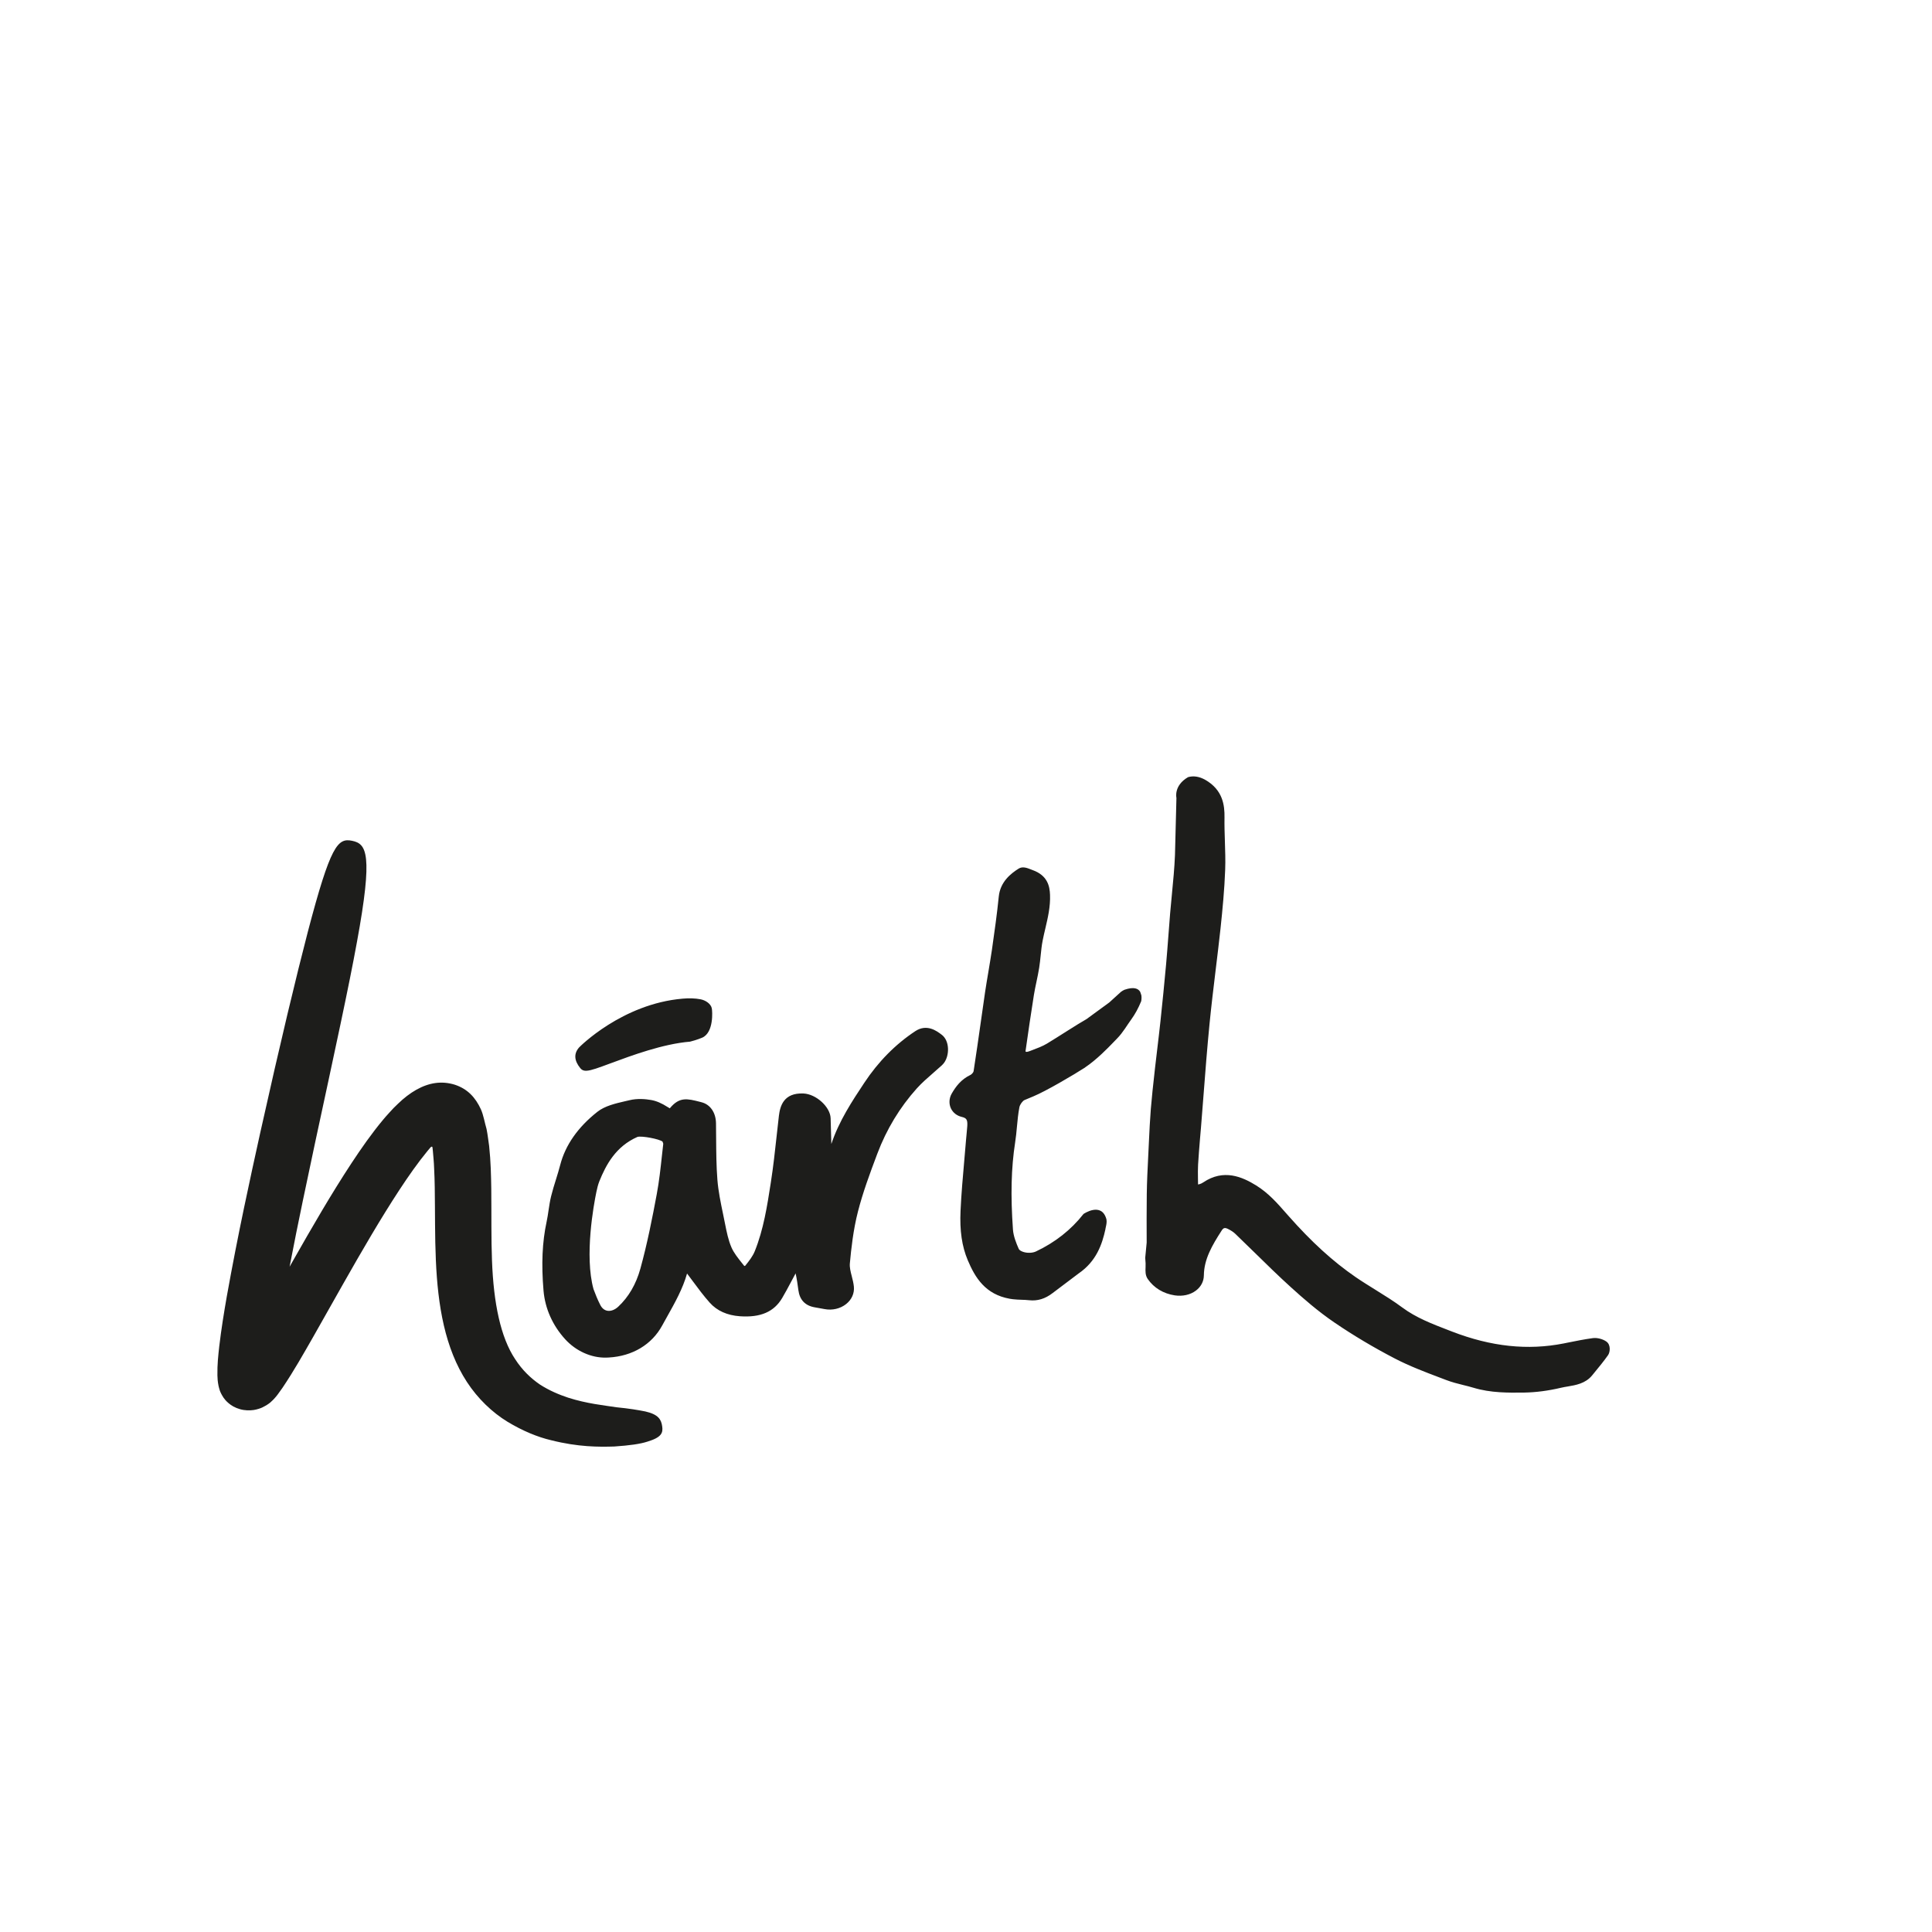 <svg viewBox="0 0 595.28 595.28" version="1.1" xmlns="http://www.w3.org/2000/svg" data-name="Layer 1" id="Layer_1">
  <defs>
    <style>
      .cls-1 {
        fill: #1d1d1b;
        stroke-width: 0px;
      }
    </style>
  </defs>
  <path d="M334.33,328.89l.04-.03h0c3.5-2.33,7.07-6.03,8.58-7.6l1.27-1.31c1.81-1.85,2.99-4.01,4.37-5.89,1.14-1.58,2.14-3.39,3.03-5.57,0,0,.18-.82.07-1.72-.08-.34-.2-.66-.3-.95l-.08-.22c-.58-1-1.9-1.65-4.84-.64-.37.18-.73.37-1.08.64l-3.61,3.28c-1.59,1.16-4.47,3.29-7.02,5.13-2.66,1.48-8.91,5.58-12.19,7.55-1.38.83-2.98,1.42-4.67,2.06l-.72.27c-.77.29-1.21.26-1.2,0,.82-5.78,1.66-11.56,2.58-17.32.22-1.37.51-2.74.8-4.1.3-1.43.6-2.85.83-4.3.2-1.26.33-2.53.46-3.8.16-1.53.31-3.06.61-4.57.24-1.26.54-2.5.83-3.74.77-3.29,1.58-6.7,1.44-10.34-.09-2.7-.79-6.01-5.38-7.64l-.52-.2c-1.14-.45-2.55-1.01-3.77-.25-2.4,1.52-5.65,4.05-6.12,8.59-.54,5.38-1.28,10.62-2.11,16.43-.33,2.26-.72,4.51-1.09,6.77-.35,2.08-.71,4.17-1.02,6.27-.46,3.15-.91,6.29-1.35,9.44-.71,4.99-1.42,9.97-2.19,14.94-.04.3-.54.92-.93,1.11-2.99,1.42-4.6,3.69-5.79,5.74-.85,1.46-.94,3.2-.24,4.65.64,1.29,1.8,2.2,3.29,2.56,1.43.35,1.85.78,1.73,2.79-.05.8-.13,1.6-.21,2.39-.07.61-.13,1.21-.17,1.82-.17,2.1-.35,4.21-.54,6.32-.45,5.11-.92,10.4-1.16,15.62-.28,6.1.42,10.94,2.22,15.21,2.27,5.39,5.42,10.55,12.96,11.89l.96.14c.92.11,1.83.14,2.72.17.77.03,1.54.05,2.31.14,2.56.28,4.9-.44,7.18-2.19l8.02-6.05c5.5-3.76,7.27-9.02,8.28-13.68v-.1s.14-.64.14-.64c.14-.66.31-1.42.17-2.24-1.47-5.54-7.07-1.68-7.07-1.68-3.83,4.89-8.76,8.77-14.65,11.55-1.06.5-2.69.56-3.95.13-.7-.23-1.19-.57-1.35-.91-.8-1.81-1.64-3.93-1.79-5.95-.75-10.5-.54-19.03.67-26.84.26-1.63.41-3.27.56-4.9.18-1.98.38-4.01.75-5.95.17-.89,1.04-2,1.59-2.23l2.75-1.15c3.9-1.62,12.24-6.53,15.89-8.87h0s.04-.02.04-.02ZM494.99,413.38c-1.17-.83-2.87-1.26-4.23-1.08-2.58.35-5.16.87-7.65,1.37l-1.28.26c-11.08,2.19-22.34,1.01-34.39-3.64l-1.01-.39c-5.2-2-10.1-3.88-14.36-7.04-2.63-1.96-5.47-3.71-8.2-5.41-2.07-1.29-4.15-2.57-6.15-3.94-7.05-4.85-13.63-10.85-20.72-18.88l-.77-.87c-2.65-3.02-5.38-6.15-9.17-8.5-4.3-2.67-10.04-5.18-16.3-.96-.39.27-.83.47-1.21.57l-.41.08v-.11l-.03-1.89c-.01-1.37-.04-2.74.04-4.11.15-2.64.38-5.28.59-7.92l.28-3.22c.27-3.31.52-6.62.78-9.92.57-7.45,1.15-14.89,1.88-22.33.54-5.47,1.2-10.93,1.86-16.39.53-4.34,1.06-8.69,1.53-13.04.61-5.78,1.21-11.95,1.43-18.07.11-2.92,0-5.85-.09-8.7-.08-2.46-.16-4.91-.12-7.37.07-3.78-.53-8.5-5.89-11.58-1.88-1.08-3.74-1.32-5.34-.85-4.5,2.62-3.58,6.4-3.58,6.4l-.45,17.61c-.16,4-.56,8.08-.94,12.02-.2,1.97-.38,3.94-.55,5.91-.2,2.35-.38,4.72-.55,7.08-.22,2.91-.44,5.81-.7,8.7-.53,5.86-1.12,11.71-1.74,17.56-.29,2.73-.62,5.45-.94,8.17-.25,2.12-.51,4.24-.75,6.36l-.15,1.4c-.41,3.67-.82,7.34-1.12,11.01-.27,3.38-.43,6.76-.59,10.14l-.23,4.78c-.19,3.79-.38,7.58-.43,11.37-.07,4.97-.04,9.92-.03,14.89l-.45,4.72.12,1.67c.02.38,0,.78-.01,1.18-.05,1.18-.12,2.53.68,3.67,1.9,2.74,4.78,4.48,8.3,5.03,2.43.36,4.79-.16,6.52-1.46,1.56-1.17,2.44-2.83,2.46-4.7.06-4.99,2.51-9.2,5.47-13.79.55-.87.98-.99,1.94-.53.92.45,1.69.96,2.24,1.48,2.04,1.96,4.06,3.93,6.08,5.91,3.57,3.5,7.26,7.12,11.05,10.55,3.82,3.47,8.42,7.5,13.6,11.01,5.75,3.91,11.95,7.6,18.43,10.97,4.45,2.31,9.22,4.13,13.87,5.89l2.03.77c1.72.66,3.49,1.1,5.21,1.53,1.05.26,2.1.51,3.13.83,2.68.81,5.35,1.2,8.09,1.38,2.46.16,4.98.15,7.62.11,3.58-.06,7.39-.56,11.32-1.49.64-.16,1.33-.26,2.01-.38,2.45-.41,5.5-.91,7.54-3.42l.76-.93c1.4-1.7,2.84-3.46,4.13-5.28.72-1.01.85-3.27-.47-4.19M204.37,352.43l-.22-.67c-.96-.82-6.44-1.85-7.74-1.46-6.68,2.94-9.68,8.56-11.74,13.67-.42,1.04-.67,2.16-.92,3.31-.82,3.96-3.71,19.65-.88,29.92.59,1.58,1.25,3.25,2.09,4.88.52,1.03,1.29,1.64,2.22,1.79,1.07.17,2.28-.3,3.32-1.27,3.19-2.98,5.47-6.9,6.8-11.67,2.15-7.78,3.74-15.92,5.05-22.95.75-3.97,1.19-8.09,1.62-12.07l.39-3.48ZM290.14,318.8c1.17.89,1.86,2.38,1.95,4.2.09,1.62-.36,3.84-1.85,5.2-.83.76-1.69,1.51-2.54,2.25-1.88,1.64-3.66,3.18-5.21,4.9-5.25,5.85-9.35,12.62-12.17,20.11-2.37,6.28-4.46,11.96-5.97,17.83-1.45,5.64-2.09,11.53-2.5,16.02-.1,1.2.23,2.51.59,3.9.27,1.06.54,2.12.65,3.19.21,2.07-.66,4.04-2.4,5.41-1.79,1.42-4.26,2-6.63,1.54-1.01-.2-2.03-.37-3.06-.55-2.93-.51-4.62-2.3-5.01-5.3-.21-1.58-.46-3.4-.85-5.15-.52.93-1.02,1.88-1.51,2.82-.85,1.6-1.7,3.19-2.62,4.75-2.53,4.29-6.68,6.08-13.02,5.64-3.94-.28-7.07-1.68-9.32-4.2-1.89-2.12-3.58-4.4-5.21-6.6-.59-.79-1.18-1.59-1.77-2.37-1.31,4.67-3.74,9-6.1,13.21-.52.93-1.04,1.86-1.55,2.79-3.21,5.91-9.2,9.48-16.49,9.88l-.78.03c-4.58.12-9.33-2.02-12.67-5.7-3.86-4.26-6.15-9.41-6.63-14.89-.7-8.25-.4-15.01.95-21.28.25-1.15.42-2.31.59-3.47.22-1.47.44-2.94.8-4.4.43-1.74.96-3.46,1.5-5.18.46-1.48.92-2.96,1.3-4.44,1.58-6.1,5.43-11.62,11.46-16.38,2.3-1.81,5.55-2.56,8.43-3.23l1.43-.33c2.43-.6,4.97-.37,6.68-.07,1.59.27,3.24.97,5.19,2.22l.57.34.09-.1c2.93-3.5,5.31-2.89,9.27-1.88l.41.11c2.7.68,4.42,3.17,4.47,6.49.02,1.59.04,3.17.04,4.76.03,4.16.06,8.45.39,12.63.28,3.55,1.04,7.18,1.77,10.68l.6,2.96c.49,2.45.99,4.97,1.96,7.2.72,1.68,2.02,3.3,3.28,4.88l.69.86.28-.09c1.13-1.4,2.3-2.9,2.92-4.43,2.72-6.72,3.84-13.98,4.93-20.99l.07-.47c.72-4.59,1.23-9.3,1.73-13.86.24-2.14.47-4.3.72-6.43.37-3.07,1.5-7.14,7.55-6.89,3.92.16,8.3,4.16,8.39,7.65.07,2.64.14,5.27.22,7.92,2.33-7.06,6.47-13.31,10.14-18.84,4.32-6.54,9.62-11.9,15.72-15.93,3.59-2.37,6.67-.03,8.14,1.1M180.78,329.91c1.41-.08,3.61-.9,7.44-2.32,6.39-2.37,16.03-5.95,24.39-6.64l1.4-.39c.8-.26,1.61-.51,2.35-.84,3.6-1.57,3.15-8.23,2.95-9.08-.33-1.43-2.01-2.48-3.5-2.75-1.63-.31-3.58-.37-5.47-.19-18.67,1.59-31.79,14.89-31.91,15.03-1.67,1.89-1.54,4.05.37,6.39.48.6,1.06.85,1.97.8M198.83,434.89c-2.06-.41-4.92-.91-8.9-1.29-3.91-.61-9.07-1.1-14.86-2.95-2.87-.95-5.86-2.22-8.72-4.06-2.79-1.91-5.42-4.4-7.61-7.79-4.5-6.73-6.66-17.25-7.15-30.43-.26-6.63-.14-13.91-.22-22.09-.07-4.16-.14-8.26-.66-13.21-.28-1.74-.41-3.34-.8-5.23-.59-1.98-.92-4.21-1.73-6.03-1.69-3.67-4.09-6.28-8.03-7.59-4.09-1.26-7.95-.64-11.86,1.54-1.95,1.1-3.88,2.58-5.67,4.33-.93.84-1.8,1.77-2.64,2.71-1.02,1.1-1.27,1.43-1.87,2.12-3.69,4.43-6.78,8.88-9.88,13.58-6.14,9.35-11.96,19.4-18.02,30.07-.33.58-.65,1.15-.98,1.73,2.71-14.18,5.46-26.88,7.84-38.15,6.15-28.57,10.44-48.27,12.91-61.9,5.02-27.26,2.97-30.27-1.49-31.19-4.42-.91-6.62,1.26-13.68,28.19-3.5,13.48-8.25,33.13-14.64,61.83-3.16,14.37-6.81,30.93-10.3,50.42-.85,4.89-1.68,9.94-2.32,15.38-.3,2.77-.62,5.45-.56,8.91.04.92.05,1.81.36,3.29.22.75.26,1.63,1.51,3.55.4.53.69.97,1.64,1.77.44.35.81.63,1.38.95.64.35,1.35.64,2.07.84,1.37.41,3.03.44,4.24.25.5-.08,1-.2,1.48-.35.53-.16.94-.33,1.16-.44,2.46-1.23,2.82-1.91,3.5-2.52.56-.59.98-1.13,1.25-1.49l1.47-2.05c3.52-5.23,6.38-10.32,9.43-15.64,2.98-5.28,6.05-10.71,9.22-16.31,5.93-10.46,11.6-20.21,17.33-28.96,2.86-4.36,5.75-8.48,8.69-12.05l.93-1.1.06-.05.12-.11.28-.09.14.23c.04.37.08.74.12,1.1.07.83.14,1.64.21,2.44.09.96.14,1.95.18,2.93.12,1.94.14,3.92.19,5.86.12,7.77.02,15.28.34,22.38.61,14.13,2.79,27.17,9.57,37.58,3.35,5.14,7.79,9.38,12.48,12.25,4.68,2.83,9.31,4.74,13.48,5.71,8.36,2.11,14.71,2.08,19.46,1.93,4.73-.32,8.01-.78,10.2-1.5,4.42-1.33,4.85-2.75,4.54-4.77-.3-2.02-1.12-3.61-5.23-4.54" class="cls-1"></path>
</svg>